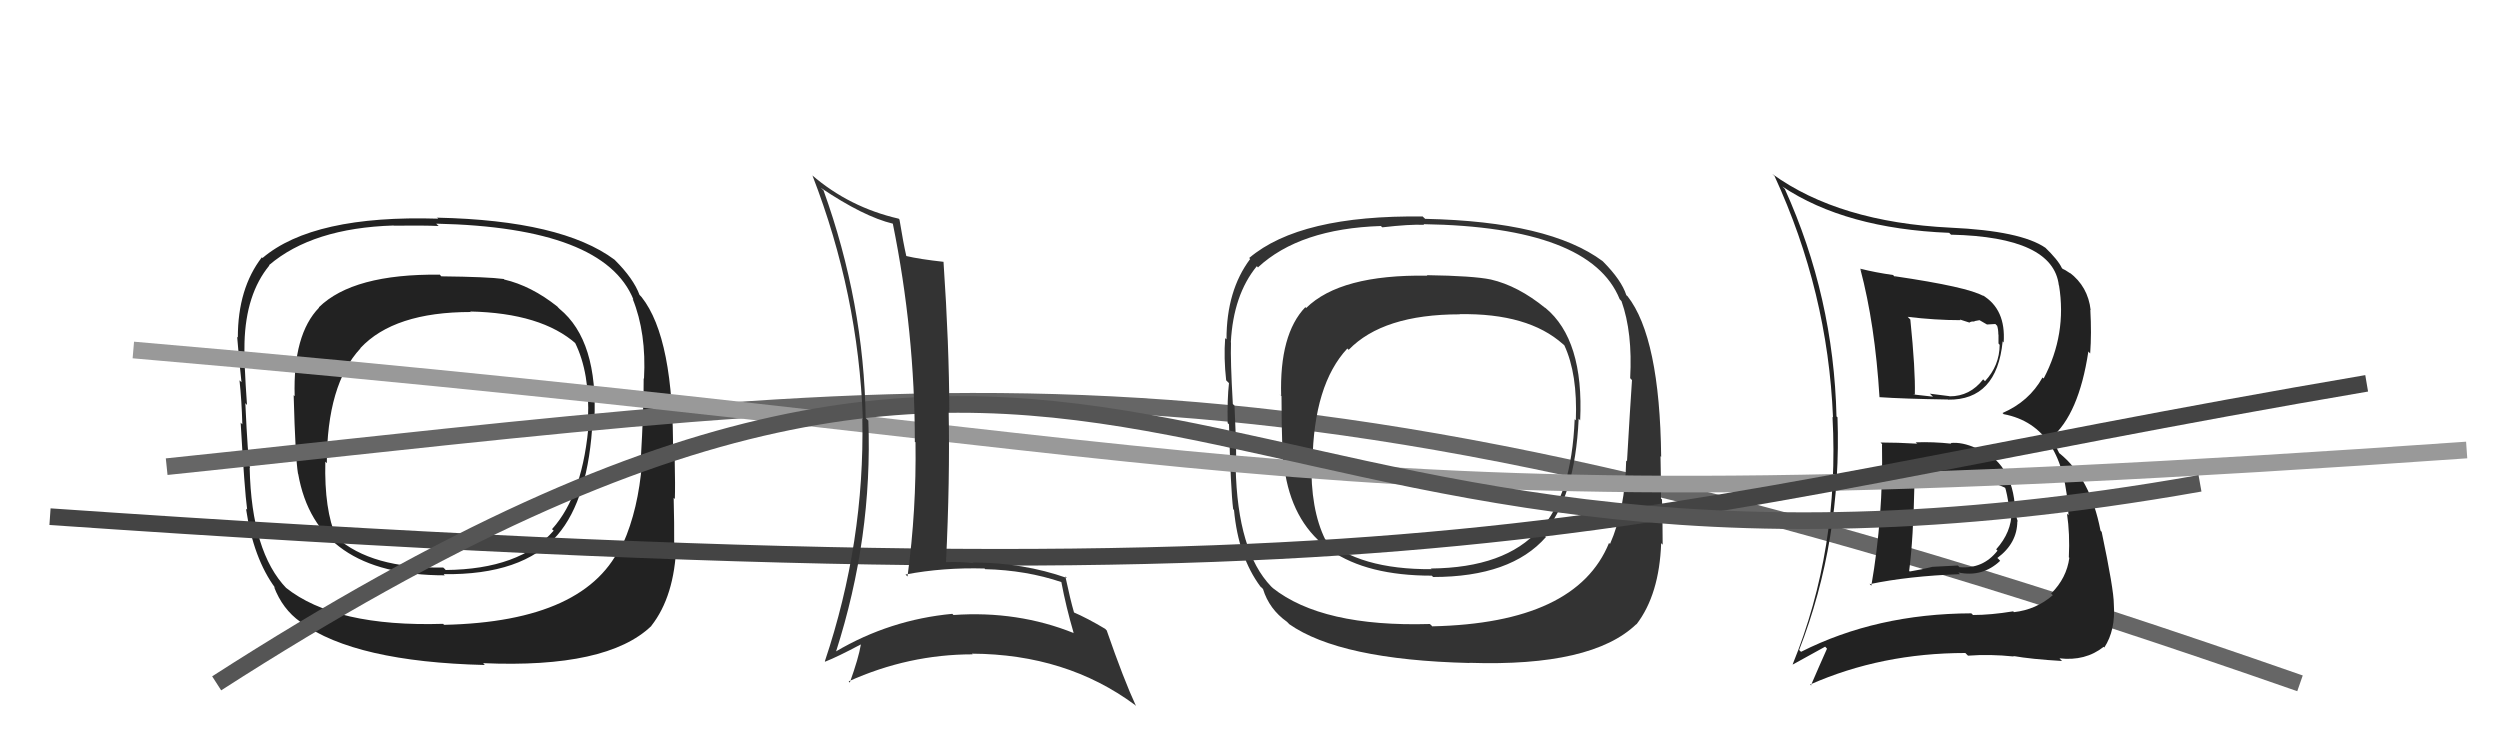 <svg xmlns="http://www.w3.org/2000/svg" width="150" height="44" viewBox="0,0,150,44"><path fill="#222" d="M33.57 18.53L33.48 18.44L33.45 18.40Q31.88 17.15 30.25 16.77L30.29 16.81L30.23 16.74Q29.26 16.61 26.48 16.58L26.34 16.43L26.38 16.48Q21.19 16.42 19.13 18.44L19.16 18.47L19.15 18.45Q17.57 20.07 17.68 23.77L17.66 23.75L17.62 23.71Q17.72 27.46 17.88 28.42L17.82 28.36L17.89 28.43Q18.96 34.52 26.69 34.52L26.71 34.55L26.62 34.45Q31.35 34.51 33.44 32.11L33.38 32.05L33.44 32.11Q35.33 29.92 35.56 25.16L35.61 25.22L35.66 25.26Q35.90 20.44 33.57 18.53ZM26.63 37.48L26.64 37.49L26.59 37.43Q20.12 37.63 17.15 35.26L17.12 35.24L17.20 35.31Q15.09 33.13 14.98 28.07L15.02 28.11L15.00 28.09Q14.87 27.47 14.72 24.19L14.73 24.20L14.82 24.30Q14.63 21.63 14.67 20.57L14.68 20.58L14.67 20.56Q14.75 17.64 16.16 15.93L16.17 15.93L16.14 15.91Q18.75 13.68 23.62 13.53L23.67 13.58L23.63 13.54Q25.44 13.52 26.32 13.56L26.20 13.45L26.18 13.42Q36.26 13.64 38.01 17.98L38.10 18.07L37.96 17.93Q38.79 19.98 38.64 22.72L38.61 22.69L38.62 22.70Q38.63 24.43 38.44 27.70L38.43 27.69L38.52 27.78Q38.30 30.56 37.38 32.62L37.39 32.63L37.33 32.57Q35.29 37.30 26.65 37.49ZM39.08 37.55L38.99 37.47L39.08 37.55Q40.47 35.78 40.58 32.70L40.59 32.71L40.45 32.57Q40.46 31.47 40.42 29.87L40.42 29.87L40.49 29.94Q40.52 29.25 40.48 27.42L40.53 27.47L40.38 27.32Q40.45 20.30 38.50 17.83L38.51 17.84L38.37 17.69Q38.01 16.72 36.91 15.62L36.94 15.65L36.87 15.58Q33.70 13.22 26.24 13.06L26.18 13.01L26.29 13.12Q18.80 12.89 15.75 15.48L15.72 15.45L15.71 15.44Q14.27 17.31 14.27 20.24L14.34 20.31L14.23 20.21Q14.34 21.60 14.49 22.94L14.53 22.97L14.37 22.82Q14.50 24.01 14.54 25.46L14.44 25.36L14.44 25.36Q14.67 29.40 14.83 30.58L14.79 30.55L14.76 30.52Q15.20 33.51 16.53 35.30L16.48 35.25L16.44 35.21Q16.95 36.55 18.02 37.31L18.13 37.42L18.07 37.36Q21.32 39.71 29.09 39.90L29.02 39.83L28.99 39.79Q36.42 40.11 39.08 37.56ZM35.30 25.17L35.41 25.28L35.34 25.20Q35.02 29.65 33.12 31.75L33.21 31.83L33.22 31.84Q31.19 34.16 26.74 34.20L26.69 34.14L26.59 34.05Q22.30 34.13 20.17 32.23L20.20 32.26L20.18 32.25Q19.45 30.60 19.52 27.70L19.59 27.77L19.61 27.79Q19.61 23.07 21.63 20.90L21.58 20.85L21.62 20.89Q23.64 18.72 28.25 18.72L28.31 18.79L28.21 18.69Q32.49 18.78 34.58 20.64L34.58 20.64L34.50 20.56Q35.40 22.37 35.28 25.15Z"/><path d="M10 28 C58 23,75 19,138 41" stroke="#666" fill="none"/><path fill="#222" d="M112.83 26.55L112.97 26.69L112.92 26.65Q113.00 30.99 112.28 35.14L112.13 34.99L112.18 35.05Q114.52 34.56 117.60 34.45L117.54 34.39L117.50 34.35Q118.95 34.65 120.01 33.65L119.89 33.52L119.84 33.48Q121.04 32.59 121.04 31.26L121.01 31.24L121.07 31.30Q120.91 30.83 120.87 30.56L120.99 30.68L120.91 30.60Q120.77 27.69 118.53 26.85L118.62 26.94L118.57 26.89Q117.73 26.51 117.04 26.58L117.05 26.59L117.08 26.62Q115.97 26.50 114.94 26.54L115.09 26.68L115.02 26.62Q113.85 26.55 112.83 26.55ZM111.73 16.24L111.73 16.25L111.62 16.14Q112.50 19.45 112.77 23.83L112.85 23.91L112.77 23.83Q114.20 23.93 116.87 23.97L116.97 24.08L116.88 23.98Q119.81 24.02 120.16 20.48L120.31 20.64L120.22 20.55Q120.36 18.55 118.95 17.71L118.99 17.76L119.00 17.76Q118.08 17.22 113.66 16.57L113.76 16.68L113.58 16.50Q112.52 16.35 111.61 16.12ZM108.12 39.16L108.02 39.07L107.95 39.00Q110.51 32.42 110.25 25.04L110.22 25.01L110.19 24.99Q110.02 17.81 107.09 11.34L106.96 11.21L106.94 11.19Q110.73 13.72 116.95 13.97L117.10 14.12L117.07 14.08Q123.19 14.22 123.53 17.12L123.55 17.13L123.54 17.12Q124.02 20.05 122.62 22.71L122.54 22.64L122.55 22.65Q121.75 24.09 120.15 24.78L120.25 24.88L120.22 24.85Q123.89 25.54 124.11 30.91L124.06 30.86L124.02 30.82Q124.20 32.03 124.13 33.44L124.04 33.35L124.16 33.47Q124.00 34.68 123.07 35.61L123.01 35.56L123.17 35.71Q122.17 36.58 120.83 36.73L120.82 36.71L120.79 36.68Q119.45 36.90 118.38 36.90L118.23 36.75L118.28 36.80Q112.59 36.82 108.06 39.11ZM120.89 39.45L120.82 39.39L120.80 39.36Q121.86 39.55 123.73 39.66L123.67 39.61L123.57 39.50Q125.12 39.68 126.22 38.81L126.16 38.75L126.26 38.85Q126.94 37.81 126.83 36.25L126.76 36.18L126.83 36.25Q126.83 35.38 126.10 31.91L126.05 31.86L126.03 31.83Q125.42 28.68 123.56 27.19L123.56 27.20L123.13 26.34L123.06 26.28Q124.73 24.87 125.30 21.10L125.26 21.05L125.41 21.21Q125.50 20.00 125.42 18.59L125.40 18.57L125.44 18.61Q125.28 17.19 124.17 16.35L124.21 16.39L124.23 16.41Q123.88 16.17 123.77 16.14L123.88 16.25L123.71 16.08Q123.49 15.60 122.66 14.80L122.80 14.94L122.73 14.87Q121.25 13.85 117.03 13.66L116.97 13.61L117.03 13.66Q110.34 13.33 106.34 10.44L106.45 10.54L106.47 10.56Q109.67 17.50 109.98 25.04L109.87 24.93L109.95 25.01Q110.38 32.93 107.56 39.86L107.57 39.87L109.51 38.80L109.62 38.92Q109.15 39.97 108.66 41.11L108.74 41.20L108.61 41.07Q112.89 39.18 117.92 39.18L118.07 39.33L118.08 39.34Q119.39 39.24 120.83 39.39ZM118.75 28.89L118.61 28.76L118.71 28.85Q119.53 28.87 120.44 29.33L120.36 29.25L120.28 29.17Q120.42 29.54 120.57 30.60L120.55 30.59L120.69 30.73Q120.70 31.92 119.77 32.96L119.79 32.98L119.85 33.04Q118.98 34.15 117.57 34.03L117.47 33.93L115.94 34.01L115.95 34.01Q115.31 34.17 114.58 34.29L114.60 34.31L114.55 34.25Q114.80 32.37 114.87 28.90L114.85 28.88L114.89 28.92Q115.59 28.90 116.85 28.86L116.92 28.93L116.75 28.77Q118.02 28.74 118.63 28.78ZM117.61 19.19L117.59 19.17L118.15 19.35L118.15 19.36Q118.29 19.26 118.48 19.30L118.45 19.27L118.77 19.21L119.22 19.47L119.72 19.44L119.83 19.55Q119.90 19.77 119.90 20.07L119.91 20.08L119.91 20.61L119.98 20.69Q119.97 21.94 119.10 22.87L119.02 22.79L118.99 22.76Q118.20 23.78 116.98 23.78L116.84 23.64L116.97 23.77Q115.79 23.62 115.79 23.62L115.82 23.65L115.98 23.80Q114.53 23.65 114.87 23.65L114.93 23.71L114.89 23.67Q114.93 22.22 114.62 19.17L114.59 19.14L114.46 19.01Q116.11 19.21 117.63 19.21Z"/><path fill="#333" d="M92.77 18.52L92.68 18.43L92.73 18.49Q91.09 17.15 89.45 16.77L89.40 16.72L89.45 16.77Q88.39 16.55 85.61 16.51L85.67 16.57L85.64 16.54Q80.42 16.46 78.37 18.48L78.36 18.47L78.32 18.43Q76.76 20.06 76.87 23.76L76.75 23.63L76.89 23.77Q76.90 27.44 77.06 28.40L77.16 28.50L77.12 28.46Q78.18 34.54 85.90 34.54L85.88 34.52L85.99 34.62Q90.66 34.62 92.76 32.22L92.72 32.18L92.58 32.04Q94.50 29.89 94.72 25.13L94.72 25.12L94.81 25.22Q95.04 20.38 92.72 18.47ZM85.90 37.54L85.86 37.50L85.79 37.44Q79.32 37.63 76.35 35.27L76.40 35.31L76.27 35.19Q74.25 33.09 74.14 28.03L74.20 28.09L74.15 28.04Q74.22 27.62 74.07 24.34L74.07 24.34L73.97 24.24Q73.82 21.62 73.86 20.55L73.87 20.56L73.85 20.54Q74.00 17.69 75.41 15.97L75.51 16.08L75.48 16.04Q77.98 13.72 82.86 13.56L82.90 13.61L82.94 13.64Q84.58 13.45 85.45 13.49L85.37 13.41L85.40 13.45Q95.43 13.61 97.18 17.95L97.21 17.98L97.29 18.07Q97.96 19.95 97.81 22.69L97.94 22.83L97.92 22.80Q97.81 24.41 97.62 27.68L97.72 27.78L97.57 27.63Q97.51 30.58 96.60 32.64L96.61 32.64L96.54 32.58Q94.58 37.39 85.93 37.58ZM98.25 37.52L98.16 37.43L98.19 37.46Q99.56 35.67 99.67 32.59L99.71 32.63L99.76 32.68Q99.76 31.57 99.72 29.97L99.70 29.95L99.66 29.91Q99.67 29.19 99.63 27.36L99.63 27.37L99.67 27.41Q99.59 20.25 97.65 17.77L97.60 17.73L97.58 17.71Q97.29 16.81 96.19 15.70L96.07 15.59L96.16 15.67Q92.97 13.29 85.51 13.13L85.37 13.00L85.37 12.99Q78.00 12.89 74.95 15.48L74.92 15.45L75.01 15.54Q73.59 17.43 73.59 20.36L73.56 20.33L73.51 20.29Q73.42 21.48 73.57 22.82L73.74 22.99L73.74 22.98Q73.63 23.94 73.66 25.39L73.71 25.43L73.74 25.46Q73.84 29.37 73.99 30.55L74.02 30.58L74.04 30.60Q74.30 33.41 75.63 35.20L75.68 35.24L75.78 35.34Q76.15 36.55 77.22 37.31L77.32 37.41L77.34 37.44Q80.40 39.59 88.17 39.78L88.15 39.75L88.17 39.77Q95.52 40.01 98.18 37.45ZM94.61 25.28L94.45 25.12L94.48 25.15Q94.30 29.72 92.39 31.82L92.35 31.77L92.35 31.77Q90.31 34.07 85.85 34.11L85.80 34.06L85.90 34.15Q81.54 34.18 79.41 32.27L79.44 32.31L79.52 32.38Q78.62 30.56 78.69 27.67L78.76 27.74L78.75 27.73Q78.82 23.08 80.84 20.91L80.87 20.94L80.92 20.99Q82.98 18.86 87.58 18.86L87.41 18.69L87.57 18.85Q91.69 18.78 93.78 20.65L93.83 20.69L93.86 20.72Q94.66 22.44 94.55 25.22Z"/><path d="M8 21 C78 27,77 32,148 27" stroke="#999" fill="none"/><path d="M3 31 C90 37,95 31,142 23" stroke="#444" fill="none"/><path d="M13 41 C69 5,70 40,132 29" stroke="#555" fill="none"/><path fill="#333" d="M49.30 11.32L49.32 11.34L49.25 11.27Q51.82 13.00 53.57 13.42L53.50 13.35L53.57 13.42Q54.89 19.92 54.89 26.50L54.83 26.45L54.93 26.54Q54.99 30.60 54.45 34.59L54.33 34.47L54.33 34.47Q56.60 34.04 59.07 34.11L59.14 34.17L59.11 34.15Q61.57 34.21 63.70 34.93L63.60 34.83L63.68 34.92Q63.96 36.41 64.42 37.98L64.34 37.89L64.44 37.99Q61.06 36.63 57.21 36.90L57.24 36.93L57.14 36.83Q53.39 37.18 50.15 39.09L50.08 39.01L50.16 39.10Q52.36 32.24 52.10 25.23L52.11 25.25L51.94 25.08Q51.84 18.16 49.41 11.42ZM49.67 39.86L49.61 39.80L49.51 39.70Q50.27 39.40 51.64 38.67L51.61 38.64L51.65 38.68Q51.52 39.47 50.99 40.95L50.98 40.95L50.92 40.88Q54.51 39.26 58.36 39.26L58.40 39.31L58.32 39.22Q63.98 39.25 68.09 42.29L68.15 42.35L68.16 42.36Q67.43 40.79 66.40 37.82L66.47 37.90L66.31 37.73Q65.26 37.10 64.38 36.72L64.51 36.84L64.45 36.78Q64.22 35.99 63.92 34.58L63.89 34.55L64.02 34.68Q61.38 33.75 58.37 33.75L58.37 33.75L58.41 33.79Q57.55 33.69 56.75 33.73L56.78 33.76L56.76 33.74Q57.00 28.80 56.92 24.69L56.99 24.76L56.96 24.73Q56.95 20.69 56.61 15.70L56.65 15.74L56.62 15.71Q55.17 15.55 54.37 15.36L54.29 15.28L54.38 15.37Q54.20 14.59 53.97 13.18L53.95 13.15L53.92 13.12Q50.96 12.44 48.71 10.50L48.73 10.52L48.75 10.54Q51.50 17.63 51.77 25.13L51.67 25.03L51.74 25.10Q51.89 32.53 49.49 39.68Z"/></svg>